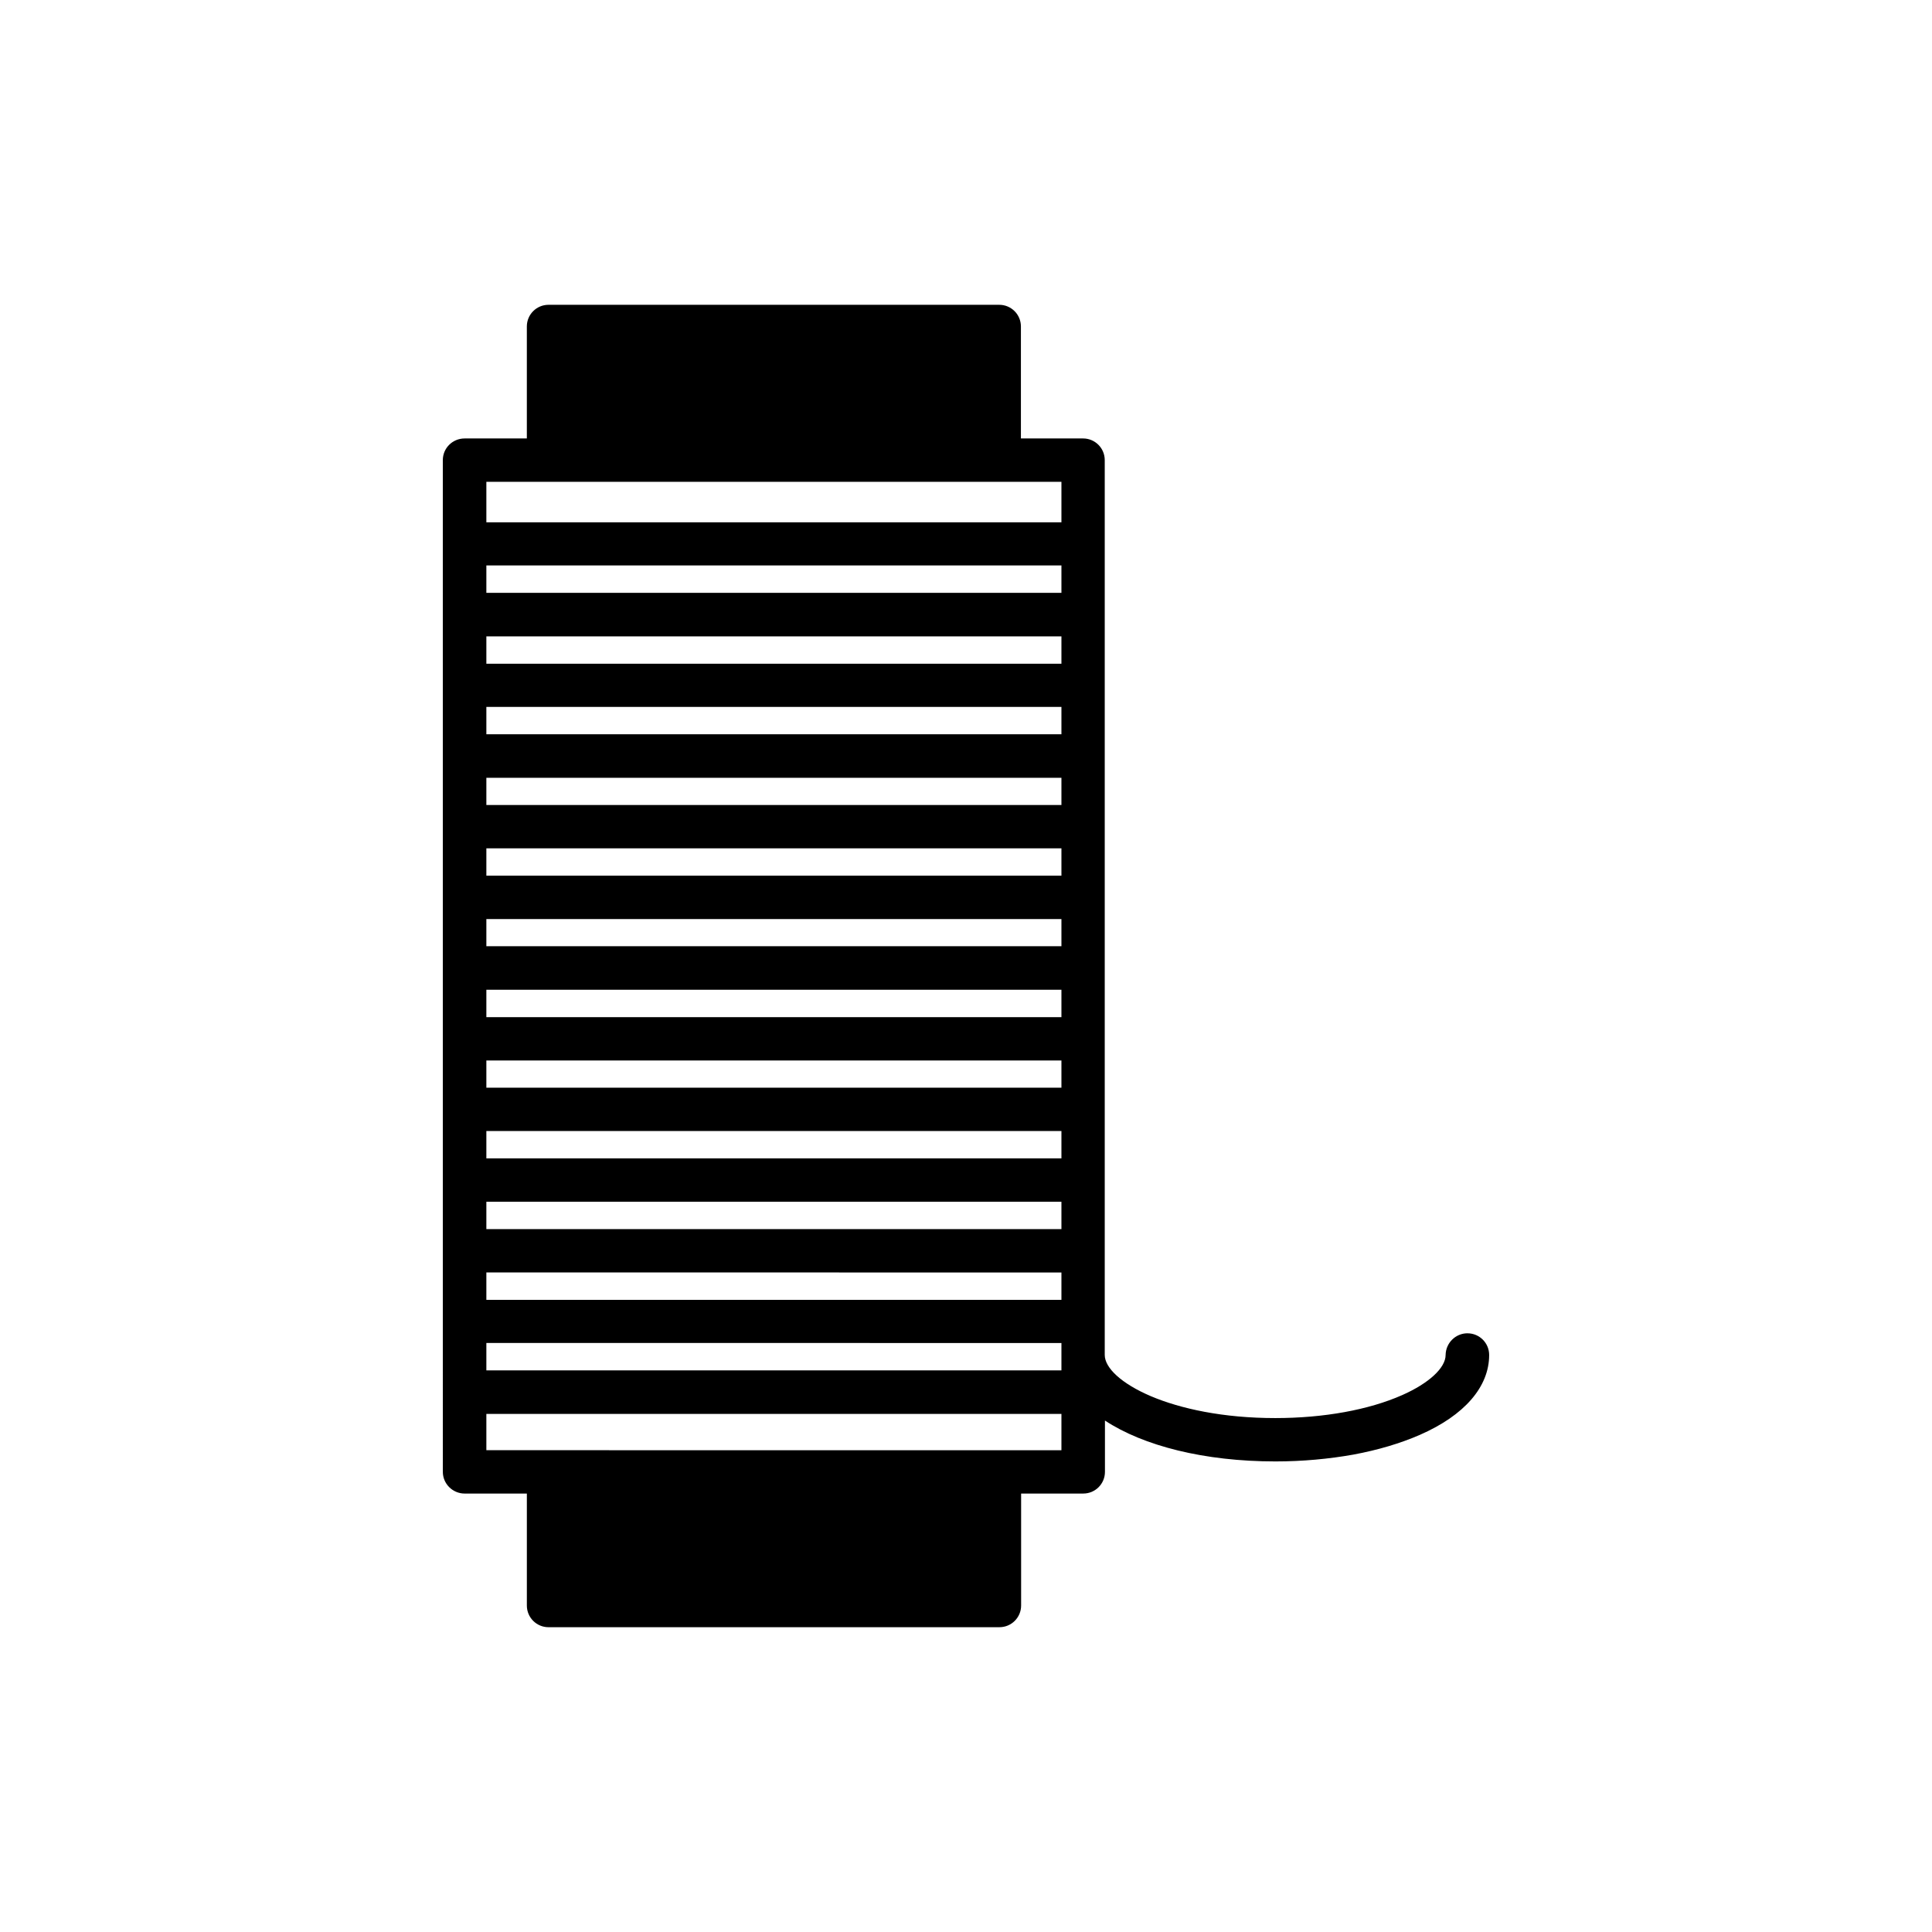 <?xml version="1.0" encoding="UTF-8"?>
<!-- Uploaded to: ICON Repo, www.iconrepo.com, Generator: ICON Repo Mixer Tools -->
<svg fill="#000000" width="800px" height="800px" version="1.1" viewBox="144 144 512 512" xmlns="http://www.w3.org/2000/svg">
 <path d="m532.9 497.34c3.176 0 5.742 2.57 5.742 5.742 0 8.414-6.5 15.973-18.34 21.16-5.188 2.266-11.133 4.031-17.633 5.238-6.5 1.16-13.504 1.812-20.656 1.812-18.895 0-35.016-4.133-45.191-10.832v13.602c0 3.176-2.57 5.742-5.742 5.742h-16.473v29.676c0 3.176-2.57 5.742-5.742 5.742l-119.5 0.004c-3.176 0-5.742-2.57-5.742-5.742v-29.676h-16.473c-3.176 0-5.793-2.57-5.793-5.742l-0.004-268.13c0-3.176 2.57-5.742 5.793-5.742h16.473v-29.676c0-3.176 2.57-5.742 5.742-5.742h119.45c3.176 0 5.742 2.57 5.742 5.742v29.676h16.473c3.176 0 5.742 2.57 5.742 5.742v237.14c0 3.426 4.434 7.609 12.242 10.934 7.859 3.324 19.145 5.793 32.949 5.793 12.848 0 24.789-2.168 33.656-6.098 7.055-3.125 11.488-7.203 11.488-10.629 0.055-3.176 2.625-5.742 5.797-5.742zm-107.61 30.984v-9.621l-152.4-0.004v9.621zm0-21.16v-7.254l-152.4-0.004v7.254zm0-18.691v-7.254l-152.4-0.004v7.254zm0-18.742v-7.254h-152.4v7.254zm0-18.742v-7.254h-152.4v7.254zm0-18.742v-7.203h-152.4v7.203zm0-18.691v-7.254h-152.4v7.254zm0-18.793v-7.203h-152.4v7.203zm0-18.691v-7.254h-152.4v7.254zm0-18.742v-7.203h-152.4v7.203zm0-18.738v-7.254l-152.4-0.004v7.254zm0-18.691v-7.254l-152.4-0.004v7.258zm0-18.793v-7.254h-152.4v7.254zm0-18.691v-10.73h-152.4v10.73z"/>
</svg>
